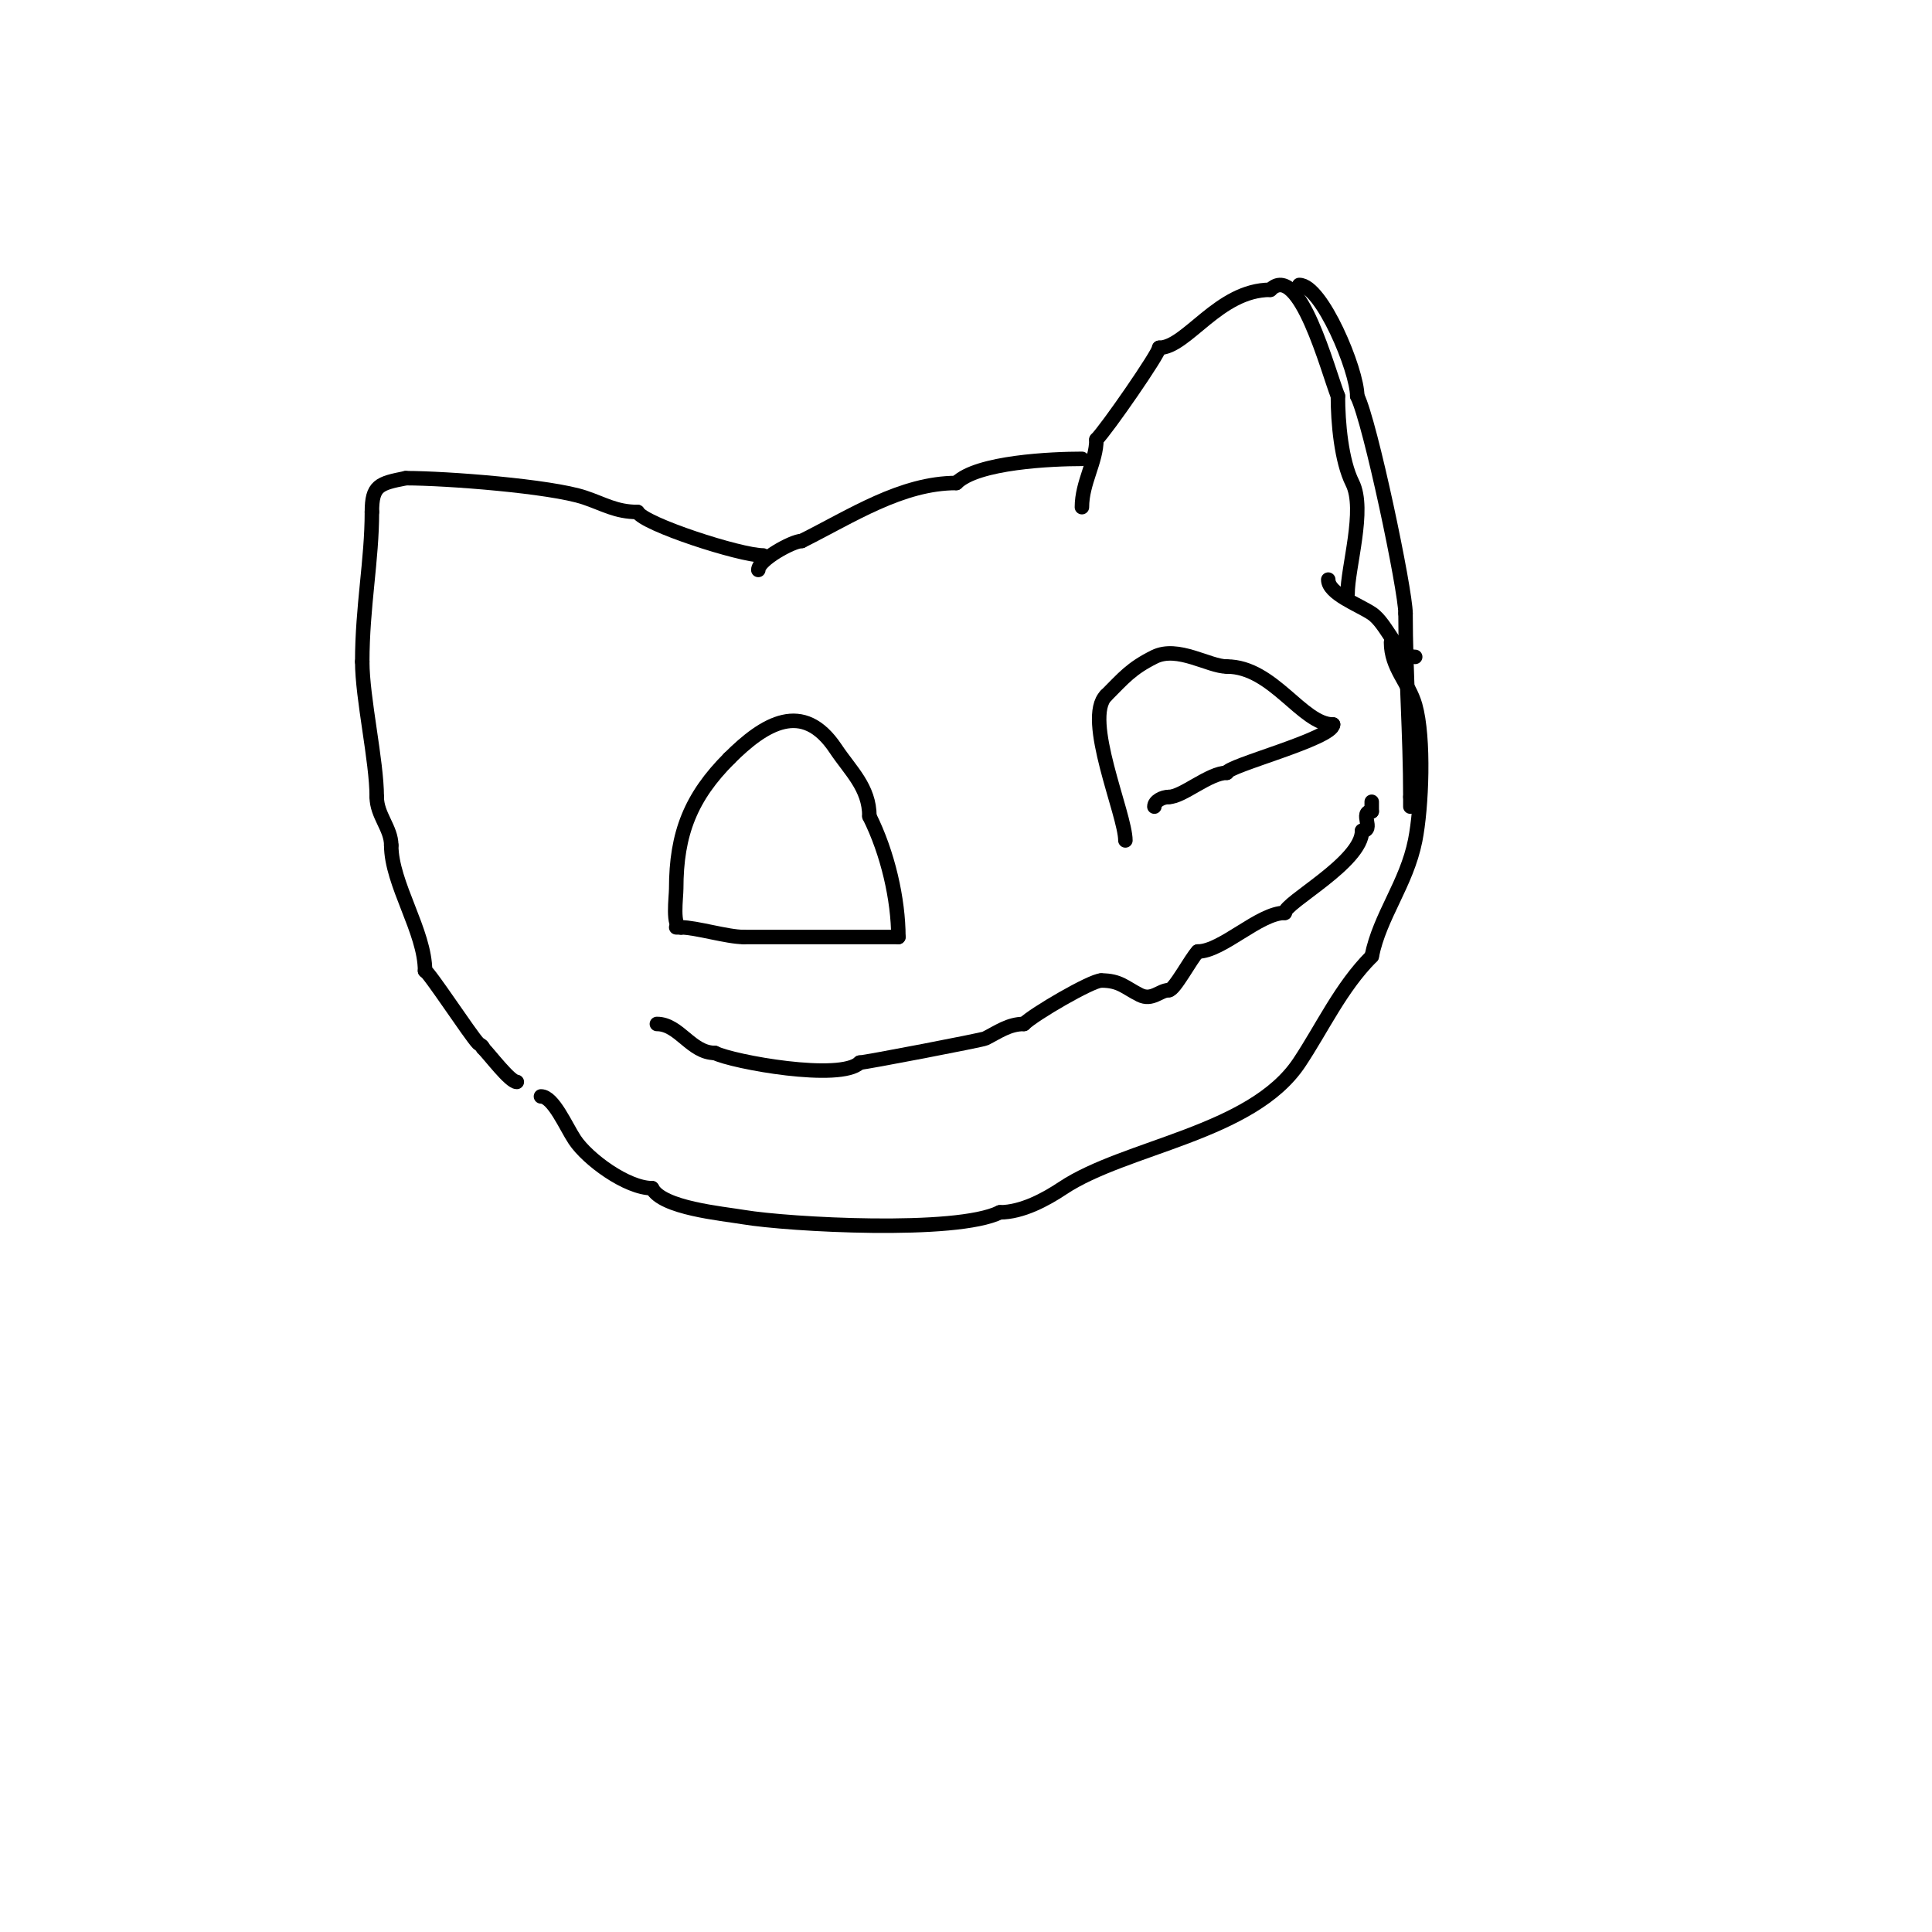 <svg viewBox='0 0 400 400' version='1.1' xmlns='http://www.w3.org/2000/svg' xmlns:xlink='http://www.w3.org/1999/xlink'><g fill='none' stroke='#000000' stroke-width='3' stroke-linecap='round' stroke-linejoin='round'><path d='M112,227c2.555,0 5.178,6.267 7,9c2.671,4.006 10.787,10 16,10'/><path d='M135,246c2.062,4.123 14.421,5.237 19,6c9.214,1.536 44.023,3.489 53,-1'/><path d='M207,251c4.6,0 9.506,-2.671 13,-5c13.044,-8.696 39.17,-11.255 49,-26c4.759,-7.139 8.588,-15.588 15,-22'/><path d='M284,198c1.681,-8.404 7.192,-14.961 9,-24c1.358,-6.788 1.926,-21.258 0,-28c-1.336,-4.674 -5,-7.72 -5,-13'/><path d='M293,136c-3.88,0 -5.674,-6.783 -9,-9c-2.678,-1.786 -9,-4.086 -9,-7'/><path d='M279,123c0,-5.551 3.758,-17.485 1,-23c-2.284,-4.568 -3,-12.443 -3,-18'/><path d='M277,82c-2.029,-5.072 -7.999,-28.001 -14,-22'/><path d='M263,60c-10.678,0 -17.304,12 -23,12'/><path d='M240,72c0,1.162 -10.861,16.861 -13,19'/><path d='M227,91c0,4.536 -3,8.909 -3,14'/><path d='M224,95c-6.111,0 -21.656,0.656 -26,5'/><path d='M198,100c-11.34,0 -21.711,6.855 -32,12'/><path d='M166,112c-1.904,0 -9,3.92 -9,6'/><path d='M158,115c-4.806,0 -24.746,-6.493 -26,-9'/><path d='M132,106c-4.482,0 -7.025,-1.675 -11,-3c-7.009,-2.336 -28.477,-4 -37,-4'/><path d='M84,99c-5.507,1.101 -7,1.491 -7,7'/><path d='M77,106c0,9.958 -2,19.679 -2,31'/><path d='M75,137c0,7.541 3,20.539 3,28'/><path d='M78,165c0,3.791 3,6.476 3,10'/><path d='M81,175c0,7.992 7,17.863 7,26'/><path d='M88,201c0.668,0 9.464,13.464 11,15c0.333,0.333 1,0.529 1,1'/><path d='M100,217c1.409,1.409 5.596,7 7,7'/><path d='M269,59c4.633,0 12,17.618 12,23'/><path d='M281,82c2.712,5.423 10,40.18 10,45'/><path d='M291,127c0,12.215 1,25.211 1,38'/><path d='M292,165c0,0.667 0,1.333 0,2'/><path d='M136,212c4.63,0 7.054,6 12,6'/><path d='M148,218c3.708,1.854 26.064,5.936 30,2'/><path d='M178,220c1.07,0 25.344,-4.672 26,-5c2.616,-1.308 4.842,-3 8,-3'/><path d='M212,212c2.035,-2.035 13.997,-9 16,-9'/><path d='M228,203c3.877,0 4.924,1.462 8,3c2.537,1.268 4.14,-1 6,-1'/><path d='M242,205c1.155,0 4.602,-6.602 6,-8'/><path d='M248,197c5.022,0 12.732,-8 18,-8'/><path d='M266,189c0,-2.157 16,-10.459 16,-17'/><path d='M282,172c2.715,0 -0.715,-4 2,-4'/><path d='M284,168c0,-0.667 0,-1.333 0,-2'/><path d='M141,192c-1.887,0 -1,-6.219 -1,-8c0,-11.469 3.051,-19.051 11,-27'/><path d='M151,157c7.301,-7.301 15.269,-12.096 22,-2c3.084,4.626 7,8.046 7,14'/><path d='M180,169c3.799,7.598 6,17.221 6,25'/><path d='M186,194c-8.792,0 -21.545,0 -32,0'/><path d='M154,194c-3.418,0 -9.929,-2 -13,-2'/><path d='M141,192c-0.333,0 -0.667,0 -1,0'/><path d='M233,174c0,-5.371 -8.794,-25.206 -4,-30'/><path d='M229,144c3.662,-3.662 5.146,-5.573 10,-8c4.82,-2.41 11.28,2 15,2'/><path d='M254,138c9.598,0 15.573,12 22,12'/><path d='M276,150c0,2.922 -22,8.571 -22,10'/><path d='M254,160c-3.64,0 -9.159,5 -12,5'/><path d='M242,165c-1.336,0 -3,0.873 -3,2'/></g>
</svg>